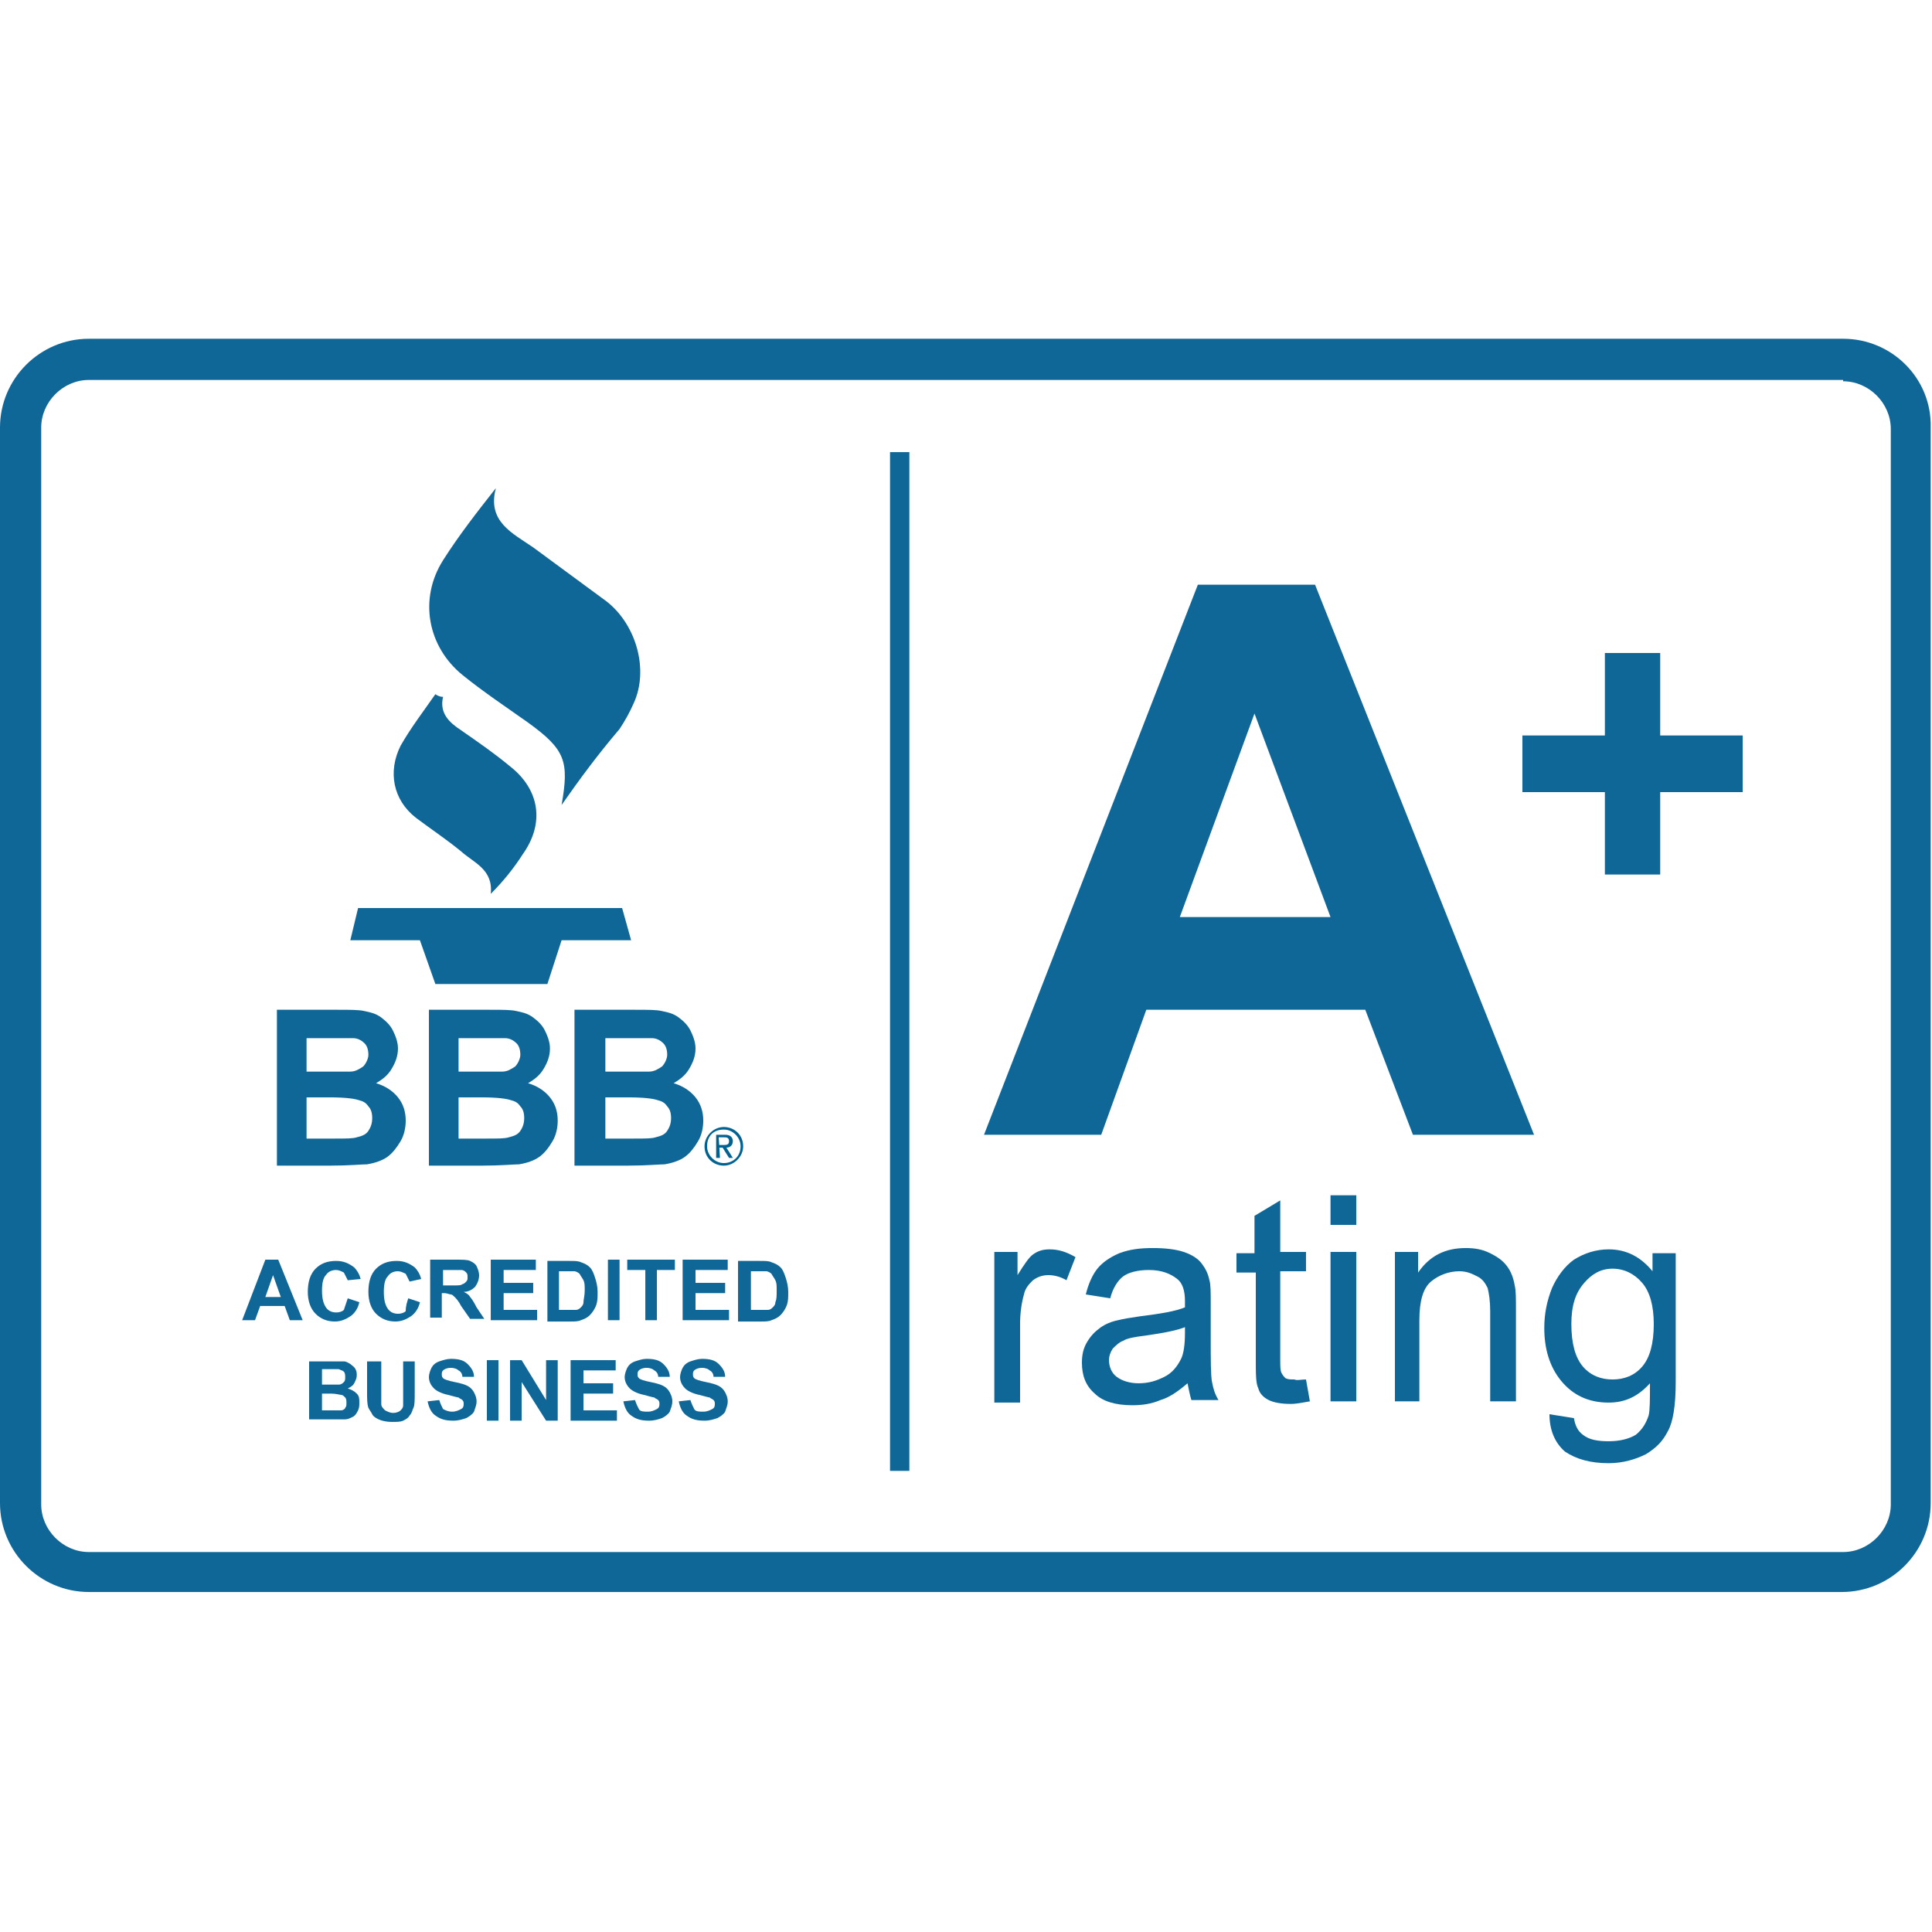 <?xml version="1.0" encoding="UTF-8"?>
<svg xmlns="http://www.w3.org/2000/svg" xmlns:xlink="http://www.w3.org/1999/xlink" width="150px" height="150px" viewBox="0 0 150 150" version="1.1">
<g id="surface1">
<path style=" stroke:none;fill-rule:nonzero;fill:rgb(5.882%,40.392%,59.216%);fill-opacity:1;" d="M 119.102 88.102 L 109.699 88.102 L 106 78.398 L 89 78.398 L 85.5 88.102 L 76.398 88.102 L 93 45.398 L 102.102 45.398 Z M 103.301 71.199 L 97.398 55.398 L 91.602 71.199 Z M 103.301 71.199 "/>
<path style=" stroke:none;fill-rule:nonzero;fill:rgb(5.882%,40.392%,59.216%);fill-opacity:1;" d="M 124.602 67.898 L 124.602 61.5 L 118.199 61.5 L 118.199 57.102 L 124.602 57.102 L 124.602 50.699 L 128.898 50.699 L 128.898 57.102 L 135.301 57.102 L 135.301 61.5 L 128.898 61.5 L 128.898 67.898 Z M 124.602 67.898 "/>
<path style=" stroke:none;fill-rule:nonzero;fill:rgb(5.882%,40.392%,59.216%);fill-opacity:1;" d="M 77.199 108.801 L 77.199 97.199 L 79 97.199 L 79 99 C 79.5 98.199 79.898 97.602 80.199 97.398 C 80.602 97.102 81 97 81.5 97 C 82.199 97 82.801 97.199 83.5 97.602 L 82.801 99.398 C 82.301 99.102 81.801 99 81.398 99 C 81 99 80.602 99.102 80.199 99.398 C 79.898 99.699 79.602 100 79.5 100.5 C 79.301 101.199 79.199 102 79.199 102.801 L 79.199 108.898 L 77.199 108.898 Z M 77.199 108.801 "/>
<path style=" stroke:none;fill-rule:nonzero;fill:rgb(5.882%,40.392%,59.216%);fill-opacity:1;" d="M 92.199 107.398 C 91.5 108 90.801 108.5 90.102 108.699 C 89.398 109 88.699 109.102 87.898 109.102 C 86.602 109.102 85.602 108.801 85 108.199 C 84.301 107.602 84 106.801 84 105.801 C 84 105.199 84.102 104.699 84.398 104.199 C 84.699 103.699 85 103.398 85.398 103.102 C 85.801 102.801 86.301 102.602 86.801 102.5 C 87.199 102.398 87.801 102.301 88.5 102.199 C 90.102 102 91.301 101.801 92 101.5 C 92 101.199 92 101.102 92 101 C 92 100.199 91.801 99.602 91.398 99.301 C 90.898 98.898 90.199 98.602 89.199 98.602 C 88.301 98.602 87.602 98.801 87.199 99.102 C 86.801 99.398 86.398 100 86.199 100.801 L 84.301 100.5 C 84.5 99.699 84.801 99 85.199 98.5 C 85.602 98 86.199 97.602 86.898 97.301 C 87.699 97 88.5 96.898 89.5 96.898 C 90.5 96.898 91.301 97 91.898 97.199 C 92.5 97.398 93 97.699 93.301 98.102 C 93.602 98.5 93.801 98.898 93.898 99.398 C 94 99.699 94 100.301 94 101.199 L 94 103.801 C 94 105.602 94 106.801 94.102 107.301 C 94.199 107.801 94.301 108.199 94.602 108.699 L 92.5 108.699 C 92.398 108.398 92.301 107.898 92.199 107.398 Z M 92.102 103 C 91.398 103.301 90.301 103.5 88.898 103.699 C 88.102 103.801 87.5 103.898 87.199 104.102 C 86.898 104.199 86.602 104.5 86.398 104.699 C 86.199 105 86.102 105.301 86.102 105.602 C 86.102 106.102 86.301 106.602 86.699 106.898 C 87.102 107.199 87.699 107.398 88.398 107.398 C 89.199 107.398 89.801 107.199 90.398 106.898 C 91 106.602 91.398 106.102 91.699 105.5 C 91.898 105.102 92 104.398 92 103.5 L 92 103 Z M 92.102 103 "/>
<path style=" stroke:none;fill-rule:nonzero;fill:rgb(5.882%,40.392%,59.216%);fill-opacity:1;" d="M 101.398 107.102 L 101.699 108.801 C 101.102 108.898 100.699 109 100.199 109 C 99.5 109 98.898 108.898 98.5 108.699 C 98.102 108.5 97.801 108.199 97.699 107.801 C 97.5 107.398 97.5 106.699 97.5 105.5 L 97.5 98.801 L 96 98.801 L 96 97.301 L 97.398 97.301 L 97.398 94.398 L 99.398 93.199 L 99.398 97.199 L 101.398 97.199 L 101.398 98.699 L 99.398 98.699 L 99.398 105.5 C 99.398 106.102 99.398 106.398 99.5 106.602 C 99.602 106.801 99.699 106.898 99.801 107 C 100 107.102 100.199 107.102 100.5 107.102 C 100.699 107.199 101 107.102 101.398 107.102 Z M 101.398 107.102 "/>
<path style=" stroke:none;fill-rule:nonzero;fill:rgb(5.882%,40.392%,59.216%);fill-opacity:1;" d="M 103.301 95.102 L 103.301 92.801 L 105.301 92.801 L 105.301 95.102 Z M 103.301 108.801 L 103.301 97.199 L 105.301 97.199 L 105.301 108.801 Z M 103.301 108.801 "/>
<path style=" stroke:none;fill-rule:nonzero;fill:rgb(5.882%,40.392%,59.216%);fill-opacity:1;" d="M 108.301 108.801 L 108.301 97.199 L 110.102 97.199 L 110.102 98.801 C 111 97.5 112.199 96.898 113.801 96.898 C 114.5 96.898 115.102 97 115.699 97.301 C 116.301 97.602 116.699 97.898 117 98.301 C 117.301 98.699 117.5 99.199 117.602 99.801 C 117.699 100.199 117.699 100.801 117.699 101.699 L 117.699 108.801 L 115.699 108.801 L 115.699 101.801 C 115.699 101 115.602 100.398 115.5 100 C 115.301 99.602 115.102 99.301 114.699 99.102 C 114.301 98.898 113.898 98.699 113.301 98.699 C 112.5 98.699 111.699 99 111.102 99.5 C 110.5 100 110.199 101 110.199 102.5 L 110.199 108.801 Z M 108.301 108.801 "/>
<path style=" stroke:none;fill-rule:nonzero;fill:rgb(5.882%,40.392%,59.216%);fill-opacity:1;" d="M 120.301 109.801 L 122.199 110.102 C 122.301 110.699 122.5 111.102 122.898 111.398 C 123.398 111.801 124.102 111.898 124.898 111.898 C 125.801 111.898 126.5 111.699 127 111.398 C 127.5 111 127.801 110.5 128 109.898 C 128.102 109.5 128.102 108.699 128.102 107.398 C 127.199 108.398 126.199 108.898 124.898 108.898 C 123.301 108.898 122.102 108.301 121.199 107.199 C 120.301 106.102 119.898 104.699 119.898 103.102 C 119.898 102 120.102 101 120.5 100 C 120.898 99.102 121.5 98.301 122.199 97.801 C 123 97.301 123.898 97 124.898 97 C 126.301 97 127.398 97.602 128.301 98.699 L 128.301 97.301 L 130.102 97.301 L 130.102 107.301 C 130.102 109.102 129.898 110.398 129.5 111.102 C 129.102 111.898 128.602 112.398 127.801 112.898 C 127 113.301 126 113.602 124.898 113.602 C 123.5 113.602 122.398 113.301 121.5 112.699 C 120.699 112 120.301 111 120.301 109.801 Z M 122 102.801 C 122 104.301 122.301 105.398 122.898 106.102 C 123.5 106.801 124.301 107.102 125.199 107.102 C 126.102 107.102 126.898 106.801 127.5 106.102 C 128.102 105.398 128.398 104.301 128.398 102.801 C 128.398 101.398 128.102 100.301 127.5 99.602 C 126.898 98.898 126.102 98.5 125.199 98.5 C 124.301 98.5 123.602 98.898 123 99.602 C 122.301 100.398 122 101.398 122 102.801 Z M 122 102.801 "/>
<path style=" stroke:none;fill-rule:nonzero;fill:rgb(5.882%,40.392%,59.216%);fill-opacity:1;" d="M 69.102 35.102 L 70.602 35.102 L 70.602 114.199 L 69.102 114.199 Z M 69.102 35.102 "/>
<path style=" stroke:none;fill-rule:nonzero;fill:rgb(5.882%,40.392%,59.216%);fill-opacity:1;" d="M 23.5 102.5 L 22.5 102.5 L 22.102 101.398 L 20.199 101.398 L 19.801 102.5 L 18.801 102.5 L 20.602 97.801 L 21.602 97.801 Z M 21.801 100.699 L 21.199 99 L 20.602 100.699 Z M 21.801 100.699 "/>
<path style=" stroke:none;fill-rule:nonzero;fill:rgb(5.882%,40.392%,59.216%);fill-opacity:1;" d="M 27 100.801 L 27.898 101.102 C 27.801 101.602 27.5 102 27.199 102.199 C 26.898 102.398 26.5 102.602 26 102.602 C 25.398 102.602 24.898 102.398 24.5 102 C 24.102 101.602 23.898 101 23.898 100.301 C 23.898 99.5 24.102 98.898 24.5 98.5 C 24.898 98.102 25.398 97.898 26.102 97.898 C 26.699 97.898 27.102 98.102 27.5 98.398 C 27.699 98.602 27.898 98.898 28 99.301 L 27 99.398 C 26.898 99.199 26.801 99 26.699 98.801 C 26.5 98.699 26.301 98.602 26.102 98.602 C 25.801 98.602 25.5 98.699 25.301 99 C 25.102 99.199 25 99.602 25 100.199 C 25 100.801 25.102 101.199 25.301 101.5 C 25.5 101.801 25.801 101.898 26.102 101.898 C 26.398 101.898 26.602 101.801 26.699 101.699 C 26.801 101.398 26.898 101.102 27 100.801 Z M 27 100.801 "/>
<path style=" stroke:none;fill-rule:nonzero;fill:rgb(5.882%,40.392%,59.216%);fill-opacity:1;" d="M 31.699 100.801 L 32.602 101.102 C 32.5 101.602 32.199 102 31.898 102.199 C 31.602 102.398 31.199 102.602 30.699 102.602 C 30.102 102.602 29.602 102.398 29.199 102 C 28.801 101.602 28.602 101 28.602 100.301 C 28.602 99.5 28.801 98.898 29.199 98.5 C 29.602 98.102 30.102 97.898 30.801 97.898 C 31.398 97.898 31.801 98.102 32.199 98.398 C 32.398 98.602 32.602 98.898 32.699 99.301 L 31.801 99.5 C 31.699 99.301 31.602 99.102 31.5 98.898 C 31.301 98.801 31.102 98.699 30.898 98.699 C 30.602 98.699 30.301 98.801 30.102 99.102 C 29.898 99.301 29.801 99.699 29.801 100.301 C 29.801 100.898 29.898 101.301 30.102 101.602 C 30.301 101.898 30.602 102 30.898 102 C 31.199 102 31.398 101.898 31.5 101.801 C 31.5 101.398 31.602 101.102 31.699 100.801 Z M 31.699 100.801 "/>
<path style=" stroke:none;fill-rule:nonzero;fill:rgb(5.882%,40.392%,59.216%);fill-opacity:1;" d="M 33.398 102.5 L 33.398 97.801 L 35.398 97.801 C 35.898 97.801 36.301 97.801 36.5 97.898 C 36.699 98 36.898 98.102 37 98.301 C 37.102 98.5 37.199 98.801 37.199 99 C 37.199 99.301 37.102 99.602 36.898 99.898 C 36.699 100.102 36.398 100.301 36 100.301 C 36.199 100.398 36.398 100.5 36.5 100.699 C 36.602 100.801 36.801 101.102 37 101.5 L 37.602 102.398 L 36.5 102.398 L 35.801 101.398 C 35.602 101 35.398 100.801 35.301 100.699 C 35.199 100.602 35.102 100.5 35 100.5 C 34.898 100.5 34.699 100.398 34.5 100.398 L 34.301 100.398 L 34.301 102.301 L 33.398 102.301 Z M 34.398 99.801 L 35.102 99.801 C 35.602 99.801 35.801 99.801 35.898 99.699 C 36 99.699 36.102 99.602 36.199 99.5 C 36.301 99.398 36.301 99.301 36.301 99.199 C 36.301 99 36.301 98.898 36.199 98.801 C 36.102 98.699 36 98.602 35.801 98.602 C 35.699 98.602 35.5 98.602 35.102 98.602 L 34.398 98.602 Z M 34.398 99.801 "/>
<path style=" stroke:none;fill-rule:nonzero;fill:rgb(5.882%,40.392%,59.216%);fill-opacity:1;" d="M 38.102 102.5 L 38.102 97.801 L 41.602 97.801 L 41.602 98.602 L 39.102 98.602 L 39.102 99.602 L 41.398 99.602 L 41.398 100.398 L 39.102 100.398 L 39.102 101.699 L 41.699 101.699 L 41.699 102.5 Z M 38.102 102.5 "/>
<path style=" stroke:none;fill-rule:nonzero;fill:rgb(5.882%,40.392%,59.216%);fill-opacity:1;" d="M 42.5 97.898 L 44.199 97.898 C 44.602 97.898 44.898 97.898 45.102 98 C 45.398 98.102 45.602 98.199 45.801 98.398 C 46 98.602 46.102 98.898 46.199 99.199 C 46.301 99.5 46.398 99.898 46.398 100.301 C 46.398 100.699 46.398 101 46.301 101.301 C 46.199 101.602 46 101.898 45.801 102.102 C 45.602 102.301 45.398 102.398 45.102 102.5 C 44.898 102.602 44.602 102.602 44.301 102.602 L 42.5 102.602 Z M 43.398 98.602 L 43.398 101.699 L 44.102 101.699 C 44.398 101.699 44.602 101.699 44.699 101.699 C 44.898 101.699 45 101.602 45.102 101.5 C 45.199 101.398 45.301 101.301 45.301 101.102 C 45.301 100.898 45.398 100.602 45.398 100.199 C 45.398 99.801 45.398 99.602 45.301 99.398 C 45.199 99.199 45.102 99.102 45 98.898 C 44.898 98.801 44.699 98.699 44.602 98.699 C 44.5 98.699 44.199 98.699 43.801 98.699 L 43.398 98.699 Z M 43.398 98.602 "/>
<path style=" stroke:none;fill-rule:nonzero;fill:rgb(5.882%,40.392%,59.216%);fill-opacity:1;" d="M 47.199 102.5 L 47.199 97.801 L 48.102 97.801 L 48.102 102.5 Z M 47.199 102.5 "/>
<path style=" stroke:none;fill-rule:nonzero;fill:rgb(5.882%,40.392%,59.216%);fill-opacity:1;" d="M 50.102 102.5 L 50.102 98.602 L 48.699 98.602 L 48.699 97.801 L 52.398 97.801 L 52.398 98.602 L 51 98.602 L 51 102.5 Z M 50.102 102.5 "/>
<path style=" stroke:none;fill-rule:nonzero;fill:rgb(5.882%,40.392%,59.216%);fill-opacity:1;" d="M 53 102.5 L 53 97.801 L 56.5 97.801 L 56.5 98.602 L 54 98.602 L 54 99.602 L 56.301 99.602 L 56.301 100.398 L 54 100.398 L 54 101.699 L 56.602 101.699 L 56.602 102.5 Z M 53 102.5 "/>
<path style=" stroke:none;fill-rule:nonzero;fill:rgb(5.882%,40.392%,59.216%);fill-opacity:1;" d="M 57.301 97.898 L 59 97.898 C 59.398 97.898 59.699 97.898 59.898 98 C 60.199 98.102 60.398 98.199 60.602 98.398 C 60.801 98.602 60.898 98.898 61 99.199 C 61.102 99.5 61.199 99.898 61.199 100.301 C 61.199 100.699 61.199 101 61.102 101.301 C 61 101.602 60.801 101.898 60.602 102.102 C 60.398 102.301 60.199 102.398 59.898 102.5 C 59.699 102.602 59.398 102.602 59.102 102.602 L 57.301 102.602 Z M 58.301 98.602 L 58.301 101.699 L 59 101.699 C 59.301 101.699 59.5 101.699 59.602 101.699 C 59.801 101.699 59.898 101.602 60 101.5 C 60.102 101.398 60.199 101.301 60.199 101.102 C 60.301 100.898 60.301 100.602 60.301 100.199 C 60.301 99.801 60.301 99.602 60.199 99.398 C 60.102 99.199 60 99.102 59.898 98.898 C 59.801 98.801 59.602 98.699 59.5 98.699 C 59.398 98.699 59.102 98.699 58.699 98.699 L 58.301 98.699 Z M 58.301 98.602 "/>
<path style=" stroke:none;fill-rule:nonzero;fill:rgb(5.882%,40.392%,59.216%);fill-opacity:1;" d="M 24 105.699 L 25.898 105.699 C 26.301 105.699 26.5 105.699 26.699 105.699 C 26.898 105.699 27 105.801 27.199 105.898 C 27.301 106 27.5 106.102 27.602 106.301 C 27.699 106.5 27.699 106.602 27.699 106.801 C 27.699 107 27.602 107.199 27.5 107.398 C 27.398 107.602 27.199 107.699 27 107.801 C 27.301 107.898 27.5 108 27.699 108.199 C 27.898 108.398 27.898 108.602 27.898 108.898 C 27.898 109.102 27.898 109.301 27.801 109.5 C 27.699 109.699 27.602 109.898 27.398 110 C 27.199 110.102 27 110.199 26.801 110.199 C 26.602 110.199 26.301 110.199 25.699 110.199 L 24 110.199 Z M 25 106.398 L 25 107.5 L 25.602 107.5 C 26 107.5 26.199 107.5 26.301 107.5 C 26.5 107.5 26.602 107.398 26.699 107.301 C 26.801 107.199 26.801 107.102 26.801 106.898 C 26.801 106.801 26.801 106.602 26.699 106.5 C 26.602 106.398 26.5 106.398 26.301 106.301 C 26.199 106.301 25.898 106.301 25.5 106.301 L 25 106.301 Z M 25 108.301 L 25 109.5 L 25.898 109.5 C 26.199 109.5 26.5 109.5 26.5 109.5 C 26.602 109.5 26.801 109.398 26.801 109.301 C 26.898 109.199 26.898 109.102 26.898 108.898 C 26.898 108.801 26.898 108.602 26.801 108.5 C 26.699 108.398 26.602 108.301 26.5 108.301 C 26.398 108.301 26.102 108.199 25.699 108.199 L 25 108.199 Z M 25 108.301 "/>
<path style=" stroke:none;fill-rule:nonzero;fill:rgb(5.882%,40.392%,59.216%);fill-opacity:1;" d="M 28.699 105.699 L 29.602 105.699 L 29.602 108.199 C 29.602 108.602 29.602 108.898 29.602 109 C 29.602 109.199 29.699 109.301 29.898 109.5 C 30.102 109.602 30.301 109.699 30.5 109.699 C 30.801 109.699 31 109.602 31.102 109.5 C 31.199 109.398 31.301 109.301 31.301 109.102 C 31.301 108.898 31.301 108.699 31.301 108.301 L 31.301 105.699 L 32.199 105.699 L 32.199 108.102 C 32.199 108.699 32.199 109.102 32.102 109.301 C 32 109.5 32 109.699 31.801 109.898 C 31.699 110.102 31.5 110.199 31.301 110.301 C 31.102 110.398 30.801 110.398 30.398 110.398 C 30 110.398 29.602 110.301 29.398 110.199 C 29.199 110.102 29 110 28.898 109.801 C 28.801 109.602 28.699 109.5 28.602 109.301 C 28.5 109 28.5 108.602 28.5 108.102 L 28.5 105.699 Z M 28.699 105.699 "/>
<path style=" stroke:none;fill-rule:nonzero;fill:rgb(5.882%,40.392%,59.216%);fill-opacity:1;" d="M 33.199 108.801 L 34.102 108.699 C 34.199 109 34.301 109.199 34.398 109.398 C 34.602 109.5 34.801 109.602 35.102 109.602 C 35.398 109.602 35.602 109.5 35.801 109.398 C 36 109.301 36 109.102 36 109 C 36 108.898 36 108.801 35.898 108.699 C 35.801 108.602 35.699 108.602 35.602 108.5 C 35.5 108.5 35.199 108.398 34.801 108.301 C 34.301 108.199 33.898 108 33.699 107.801 C 33.398 107.5 33.301 107.199 33.301 106.898 C 33.301 106.699 33.398 106.398 33.5 106.199 C 33.602 106 33.801 105.801 34.102 105.699 C 34.398 105.602 34.699 105.5 35 105.5 C 35.602 105.5 36 105.602 36.301 105.898 C 36.602 106.199 36.801 106.5 36.801 106.898 L 35.898 106.898 C 35.898 106.699 35.801 106.5 35.602 106.398 C 35.5 106.301 35.301 106.199 35 106.199 C 34.699 106.199 34.5 106.301 34.398 106.398 C 34.301 106.5 34.301 106.602 34.301 106.699 C 34.301 106.801 34.301 106.898 34.398 107 C 34.5 107.102 34.801 107.199 35.301 107.301 C 35.801 107.398 36.102 107.5 36.301 107.602 C 36.5 107.699 36.699 107.898 36.801 108.102 C 36.898 108.301 37 108.5 37 108.801 C 37 109.102 36.898 109.301 36.801 109.602 C 36.699 109.801 36.398 110 36.199 110.102 C 35.898 110.199 35.602 110.301 35.199 110.301 C 34.602 110.301 34.199 110.199 33.801 109.898 C 33.5 109.699 33.301 109.301 33.199 108.801 Z M 33.199 108.801 "/>
<path style=" stroke:none;fill-rule:nonzero;fill:rgb(5.882%,40.392%,59.216%);fill-opacity:1;" d="M 37.801 110.301 L 37.801 105.602 L 38.699 105.602 L 38.699 110.301 Z M 37.801 110.301 "/>
<path style=" stroke:none;fill-rule:nonzero;fill:rgb(5.882%,40.392%,59.216%);fill-opacity:1;" d="M 39.602 110.301 L 39.602 105.602 L 40.5 105.602 L 42.398 108.699 L 42.398 105.602 L 43.301 105.602 L 43.301 110.301 L 42.398 110.301 L 40.5 107.301 L 40.5 110.301 Z M 39.602 110.301 "/>
<path style=" stroke:none;fill-rule:nonzero;fill:rgb(5.882%,40.392%,59.216%);fill-opacity:1;" d="M 44.301 110.301 L 44.301 105.602 L 47.801 105.602 L 47.801 106.398 L 45.301 106.398 L 45.301 107.398 L 47.602 107.398 L 47.602 108.199 L 45.301 108.199 L 45.301 109.5 L 47.898 109.5 L 47.898 110.301 Z M 44.301 110.301 "/>
<path style=" stroke:none;fill-rule:nonzero;fill:rgb(5.882%,40.392%,59.216%);fill-opacity:1;" d="M 48.398 108.801 L 49.301 108.699 C 49.398 109 49.5 109.199 49.602 109.398 C 49.699 109.602 50 109.602 50.301 109.602 C 50.602 109.602 50.801 109.5 51 109.398 C 51.199 109.301 51.199 109.102 51.199 109 C 51.199 108.898 51.199 108.801 51.102 108.699 C 51 108.602 50.898 108.602 50.801 108.5 C 50.699 108.5 50.398 108.398 50 108.301 C 49.5 108.199 49.102 108 48.898 107.801 C 48.602 107.5 48.5 107.199 48.5 106.898 C 48.5 106.699 48.602 106.398 48.699 106.199 C 48.801 106 49 105.801 49.301 105.699 C 49.602 105.602 49.898 105.5 50.199 105.5 C 50.801 105.5 51.199 105.602 51.5 105.898 C 51.801 106.199 52 106.5 52 106.898 L 51.102 106.898 C 51.102 106.699 51 106.5 50.801 106.398 C 50.699 106.301 50.5 106.199 50.199 106.199 C 49.898 106.199 49.699 106.301 49.602 106.398 C 49.5 106.5 49.5 106.602 49.5 106.699 C 49.5 106.801 49.5 106.898 49.602 107 C 49.699 107.102 50 107.199 50.5 107.301 C 51 107.398 51.301 107.5 51.5 107.602 C 51.699 107.699 51.898 107.898 52 108.102 C 52.102 108.301 52.199 108.5 52.199 108.801 C 52.199 109.102 52.102 109.301 52 109.602 C 51.898 109.801 51.602 110 51.398 110.102 C 51.102 110.199 50.801 110.301 50.398 110.301 C 49.801 110.301 49.398 110.199 49 109.898 C 48.699 109.699 48.5 109.301 48.398 108.801 Z M 48.398 108.801 "/>
<path style=" stroke:none;fill-rule:nonzero;fill:rgb(5.882%,40.392%,59.216%);fill-opacity:1;" d="M 52.699 108.801 L 53.602 108.699 C 53.699 109 53.801 109.199 53.898 109.398 C 54 109.602 54.301 109.602 54.602 109.602 C 54.898 109.602 55.102 109.5 55.301 109.398 C 55.5 109.301 55.5 109.102 55.5 109 C 55.5 108.898 55.5 108.801 55.398 108.699 C 55.301 108.602 55.199 108.602 55.102 108.5 C 55 108.5 54.699 108.398 54.301 108.301 C 53.801 108.199 53.398 108 53.199 107.801 C 52.898 107.5 52.801 107.199 52.801 106.898 C 52.801 106.699 52.898 106.398 53 106.199 C 53.102 106 53.301 105.801 53.602 105.699 C 53.898 105.602 54.199 105.5 54.5 105.5 C 55.102 105.5 55.5 105.602 55.801 105.898 C 56.102 106.199 56.301 106.5 56.301 106.898 L 55.398 106.898 C 55.398 106.699 55.301 106.5 55.102 106.398 C 55 106.301 54.801 106.199 54.5 106.199 C 54.199 106.199 54 106.301 53.898 106.398 C 53.801 106.5 53.801 106.602 53.801 106.699 C 53.801 106.801 53.801 106.898 53.898 107 C 54 107.102 54.301 107.199 54.801 107.301 C 55.301 107.398 55.602 107.5 55.801 107.602 C 56 107.699 56.199 107.898 56.301 108.102 C 56.398 108.301 56.5 108.5 56.5 108.801 C 56.5 109.102 56.398 109.301 56.301 109.602 C 56.199 109.801 55.898 110 55.699 110.102 C 55.398 110.199 55.102 110.301 54.699 110.301 C 54.102 110.301 53.699 110.199 53.301 109.898 C 53 109.699 52.801 109.301 52.699 108.801 Z M 52.699 108.801 "/>
<path style=" stroke:none;fill-rule:nonzero;fill:rgb(5.882%,40.392%,59.216%);fill-opacity:1;" d="M 143.102 29.602 C 145.102 29.602 146.801 31.301 146.801 33.301 L 146.801 116.801 C 146.801 118.801 145.102 120.5 143.102 120.5 L 6.898 120.5 C 4.898 120.5 3.199 118.801 3.199 116.801 L 3.199 33.199 C 3.199 31.199 4.898 29.5 6.898 29.5 L 143.102 29.5 M 143.102 26.301 L 6.898 26.301 C 3.102 26.301 0 29.398 0 33.199 L 0 116.699 C 0 120.5 3.102 123.602 6.898 123.602 L 143 123.602 C 146.801 123.602 149.898 120.5 149.898 116.699 L 149.898 33.199 C 150 29.398 146.898 26.301 143.102 26.301 Z M 143.102 26.301 "/>
<path style=" stroke:none;fill-rule:evenodd;fill:rgb(5.882%,40.392%,59.216%);fill-opacity:1;" d="M 43.602 62.5 C 44.199 59.102 43.898 58.199 41 56.102 C 39.301 54.898 37.5 53.699 35.898 52.398 C 33.199 50.199 32.5 46.5 34.398 43.5 C 35.602 41.602 37 39.801 38.5 37.898 C 37.801 40.5 39.801 41.398 41.398 42.5 C 43.301 43.898 45.199 45.301 47.102 46.699 C 49.398 48.5 50.398 52 49.199 54.602 C 48.898 55.301 48.5 56 48.102 56.602 C 46.398 58.602 45 60.5 43.602 62.5 Z M 43.602 62.5 "/>
<path style=" stroke:none;fill-rule:evenodd;fill:rgb(5.882%,40.392%,59.216%);fill-opacity:1;" d="M 34.398 54.102 C 34.102 55.398 34.898 56.102 35.801 56.699 C 37.102 57.602 38.398 58.5 39.602 59.5 C 41.898 61.301 42.301 63.898 40.602 66.301 C 39.898 67.398 39.102 68.398 38.102 69.398 C 38.301 67.5 36.801 67 35.801 66.102 C 34.699 65.199 33.5 64.398 32.301 63.5 C 30.5 62.102 30.102 59.898 31.102 57.898 C 31.898 56.5 32.898 55.199 33.801 53.898 C 34.102 54.102 34.301 54.102 34.398 54.102 Z M 34.398 54.102 "/>
<path style=" stroke:none;fill-rule:evenodd;fill:rgb(5.882%,40.392%,59.216%);fill-opacity:1;" d="M 33.801 76.398 L 42.5 76.398 L 43.602 73 L 49 73 L 48.301 70.5 L 27.801 70.5 L 27.199 73 L 32.602 73 Z M 33.801 76.398 "/>
<path style=" stroke:none;fill-rule:nonzero;fill:rgb(5.882%,40.392%,59.216%);fill-opacity:1;" d="M 21.398 78.398 L 26.199 78.398 C 27.199 78.398 27.898 78.398 28.301 78.5 C 28.801 78.602 29.199 78.699 29.602 79 C 30 79.301 30.301 79.602 30.5 80 C 30.699 80.398 30.898 80.898 30.898 81.398 C 30.898 82 30.699 82.5 30.398 83 C 30.102 83.5 29.699 83.801 29.199 84.102 C 29.898 84.301 30.5 84.699 30.898 85.199 C 31.301 85.699 31.5 86.301 31.5 87 C 31.5 87.5 31.398 88.102 31.102 88.602 C 30.801 89.102 30.5 89.5 30.102 89.801 C 29.699 90.102 29.102 90.301 28.5 90.398 C 28.102 90.398 27.102 90.5 25.602 90.5 L 21.5 90.5 L 21.5 78.398 Z M 23.801 80.398 L 23.801 83.199 L 25.398 83.199 C 26.301 83.199 26.898 83.199 27.199 83.199 C 27.602 83.199 27.898 83 28.199 82.801 C 28.398 82.602 28.602 82.199 28.602 81.898 C 28.602 81.5 28.5 81.199 28.301 81 C 28.102 80.801 27.801 80.602 27.398 80.602 C 27.199 80.602 26.5 80.602 25.301 80.602 L 23.801 80.602 Z M 23.801 85.199 L 23.801 88.398 L 26 88.398 C 26.898 88.398 27.398 88.398 27.699 88.301 C 28.102 88.199 28.398 88.102 28.602 87.801 C 28.801 87.5 28.898 87.199 28.898 86.801 C 28.898 86.398 28.801 86.102 28.602 85.898 C 28.398 85.602 28.199 85.5 27.801 85.398 C 27.5 85.301 26.801 85.199 25.602 85.199 Z M 23.801 85.199 "/>
<path style=" stroke:none;fill-rule:nonzero;fill:rgb(5.882%,40.392%,59.216%);fill-opacity:1;" d="M 33.199 78.398 L 38 78.398 C 39 78.398 39.699 78.398 40.102 78.5 C 40.602 78.602 41 78.699 41.398 79 C 41.801 79.301 42.102 79.602 42.301 80 C 42.5 80.398 42.699 80.898 42.699 81.398 C 42.699 82 42.5 82.5 42.199 83 C 41.898 83.5 41.5 83.801 41 84.102 C 41.699 84.301 42.301 84.699 42.699 85.199 C 43.102 85.699 43.301 86.301 43.301 87 C 43.301 87.5 43.199 88.102 42.898 88.602 C 42.602 89.102 42.301 89.5 41.898 89.801 C 41.5 90.102 40.898 90.301 40.301 90.398 C 39.898 90.398 38.898 90.5 37.398 90.5 L 33.301 90.5 L 33.301 78.398 Z M 35.602 80.398 L 35.602 83.199 L 37.199 83.199 C 38.102 83.199 38.699 83.199 39 83.199 C 39.398 83.199 39.699 83 40 82.801 C 40.199 82.602 40.398 82.199 40.398 81.898 C 40.398 81.5 40.301 81.199 40.102 81 C 39.898 80.801 39.602 80.602 39.199 80.602 C 39 80.602 38.301 80.602 37.102 80.602 L 35.602 80.602 Z M 35.602 85.199 L 35.602 88.398 L 37.801 88.398 C 38.699 88.398 39.199 88.398 39.5 88.301 C 39.898 88.199 40.199 88.102 40.398 87.801 C 40.602 87.5 40.699 87.199 40.699 86.801 C 40.699 86.398 40.602 86.102 40.398 85.898 C 40.199 85.602 40 85.5 39.602 85.398 C 39.301 85.301 38.602 85.199 37.398 85.199 Z M 35.602 85.199 "/>
<path style=" stroke:none;fill-rule:nonzero;fill:rgb(5.882%,40.392%,59.216%);fill-opacity:1;" d="M 44.5 78.398 L 49.301 78.398 C 50.301 78.398 51 78.398 51.398 78.5 C 51.898 78.602 52.301 78.699 52.699 79 C 53.102 79.301 53.398 79.602 53.602 80 C 53.801 80.398 54 80.898 54 81.398 C 54 82 53.801 82.5 53.5 83 C 53.199 83.5 52.801 83.801 52.301 84.102 C 53 84.301 53.602 84.699 54 85.199 C 54.398 85.699 54.602 86.301 54.602 87 C 54.602 87.5 54.5 88.102 54.199 88.602 C 53.898 89.102 53.602 89.5 53.199 89.801 C 52.801 90.102 52.199 90.301 51.602 90.398 C 51.199 90.398 50.199 90.5 48.699 90.5 L 44.602 90.5 L 44.602 78.398 Z M 47 80.398 L 47 83.199 L 48.602 83.199 C 49.5 83.199 50.102 83.199 50.398 83.199 C 50.801 83.199 51.102 83 51.398 82.801 C 51.602 82.602 51.801 82.199 51.801 81.898 C 51.801 81.5 51.699 81.199 51.5 81 C 51.301 80.801 51 80.602 50.602 80.602 C 50.398 80.602 49.699 80.602 48.5 80.602 L 47 80.602 Z M 47 85.199 L 47 88.398 L 49.199 88.398 C 50.102 88.398 50.602 88.398 50.898 88.301 C 51.301 88.199 51.602 88.102 51.801 87.801 C 52 87.5 52.102 87.199 52.102 86.801 C 52.102 86.398 52 86.102 51.801 85.898 C 51.602 85.602 51.398 85.5 51 85.398 C 50.699 85.301 50 85.199 48.801 85.199 Z M 47 85.199 "/>
<path style=" stroke:none;fill-rule:nonzero;fill:rgb(0%,38.431%,56.863%);fill-opacity:1;" d="M 56.199 87.699 C 56.898 87.699 57.5 88.301 57.5 89 C 57.5 89.801 56.898 90.301 56.199 90.301 C 55.5 90.301 54.898 89.699 54.898 89 C 54.898 88.199 55.398 87.699 56.199 87.699 L 56.199 87.5 C 55.398 87.5 54.699 88.199 54.699 89 C 54.699 89.898 55.398 90.5 56.199 90.5 C 57 90.5 57.699 89.801 57.699 89 C 57.699 88.102 57 87.5 56.199 87.5 Z M 56.199 87.699 "/>
<path style=" stroke:none;fill-rule:nonzero;fill:rgb(0%,38.431%,56.863%);fill-opacity:1;" d="M 55.801 88.301 L 56.199 88.301 C 56.398 88.301 56.602 88.301 56.602 88.602 C 56.602 88.898 56.398 88.898 56.102 88.898 L 55.801 88.898 L 55.801 89.102 L 56.102 89.102 L 56.602 89.898 L 56.898 89.898 L 56.398 89.102 C 56.699 89.102 56.898 88.898 56.898 88.602 C 56.898 88.301 56.699 88.102 56.301 88.102 L 55.602 88.102 L 55.602 89.898 L 55.898 89.898 Z M 55.801 88.301 "/>
</g>
</svg>

